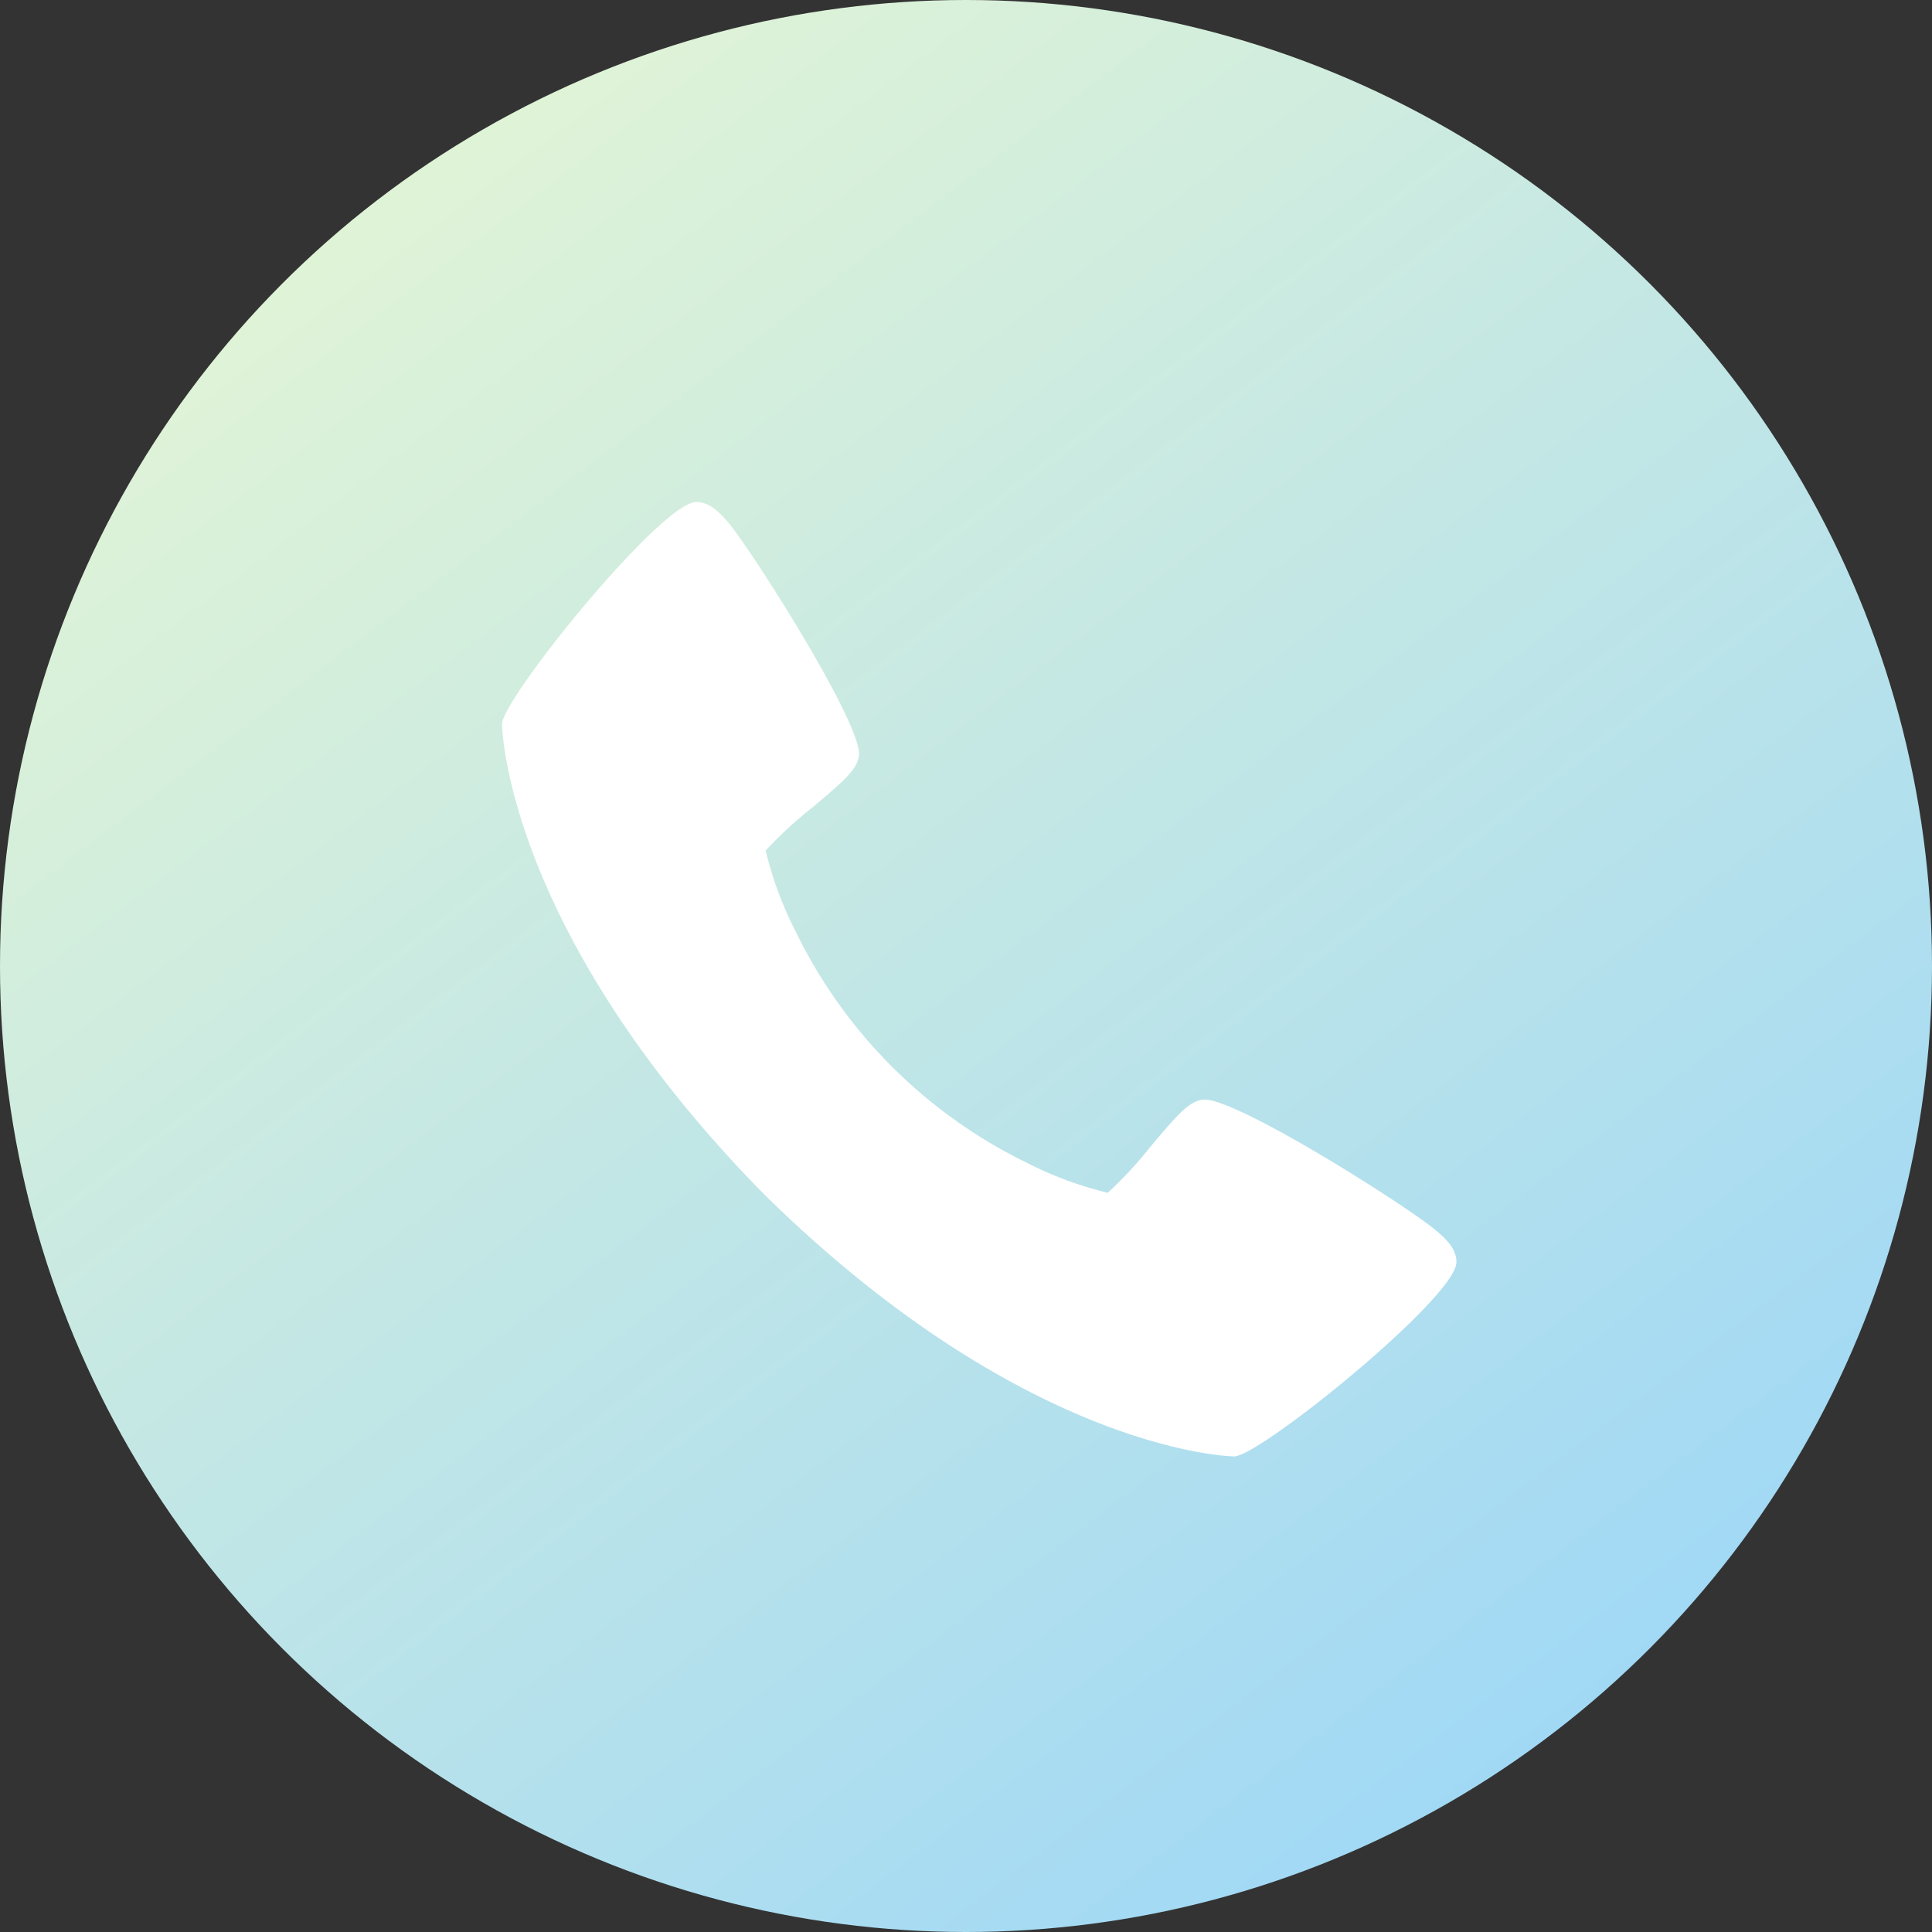 <svg id="modal_tel__icon" data-name="modal_tel_ icon" xmlns="http://www.w3.org/2000/svg" xmlns:xlink="http://www.w3.org/1999/xlink" width="65" height="65" viewBox="0 0 65 65">
  <rect x="0" y="0" width="65" height="65" fill="#333333" stroke="none"/>
  <defs>
    <linearGradient id="linear-gradient" x1="0.114" x2="0.872" y2="1" gradientUnits="objectBoundingBox">
      <stop offset="0" stop-color="#e8f7d2"/>
      <stop offset="0.494" stop-color="#c1e6e6"/>
      <stop offset="0.886" stop-color="#a2d9f5"/>
      <stop offset="1" stop-color="#99d5fa"/>
    </linearGradient>
  </defs>
  <circle id="楕円形_9" data-name="楕円形 9" cx="32.5" cy="32.5" r="32.5" fill="url(#linear-gradient)"/>
  <path id="icon" d="M33.414,26.5c-1-.841-6.881-4.563-7.858-4.392-.459.081-.81.472-1.749,1.593A13.4,13.4,0,0,1,22.38,25.24a12.336,12.336,0,0,1-2.722-1.009,16.858,16.858,0,0,1-7.78-7.782,12.336,12.336,0,0,1-1.009-2.722A13.4,13.4,0,0,1,12.414,12.3c1.119-.939,1.511-1.288,1.593-1.749.171-.979-3.555-6.855-4.392-7.858C9.264,2.279,8.945,2,8.537,2,7.353,2,2,8.619,2,9.477c0,.07.115,6.961,8.818,15.815,8.854,8.7,15.745,8.818,15.815,8.818.858,0,7.477-5.353,7.477-6.537,0-.408-.279-.727-.7-1.078Z" transform="translate(14.89 14.89)" fill="#fff"/>
</svg>
